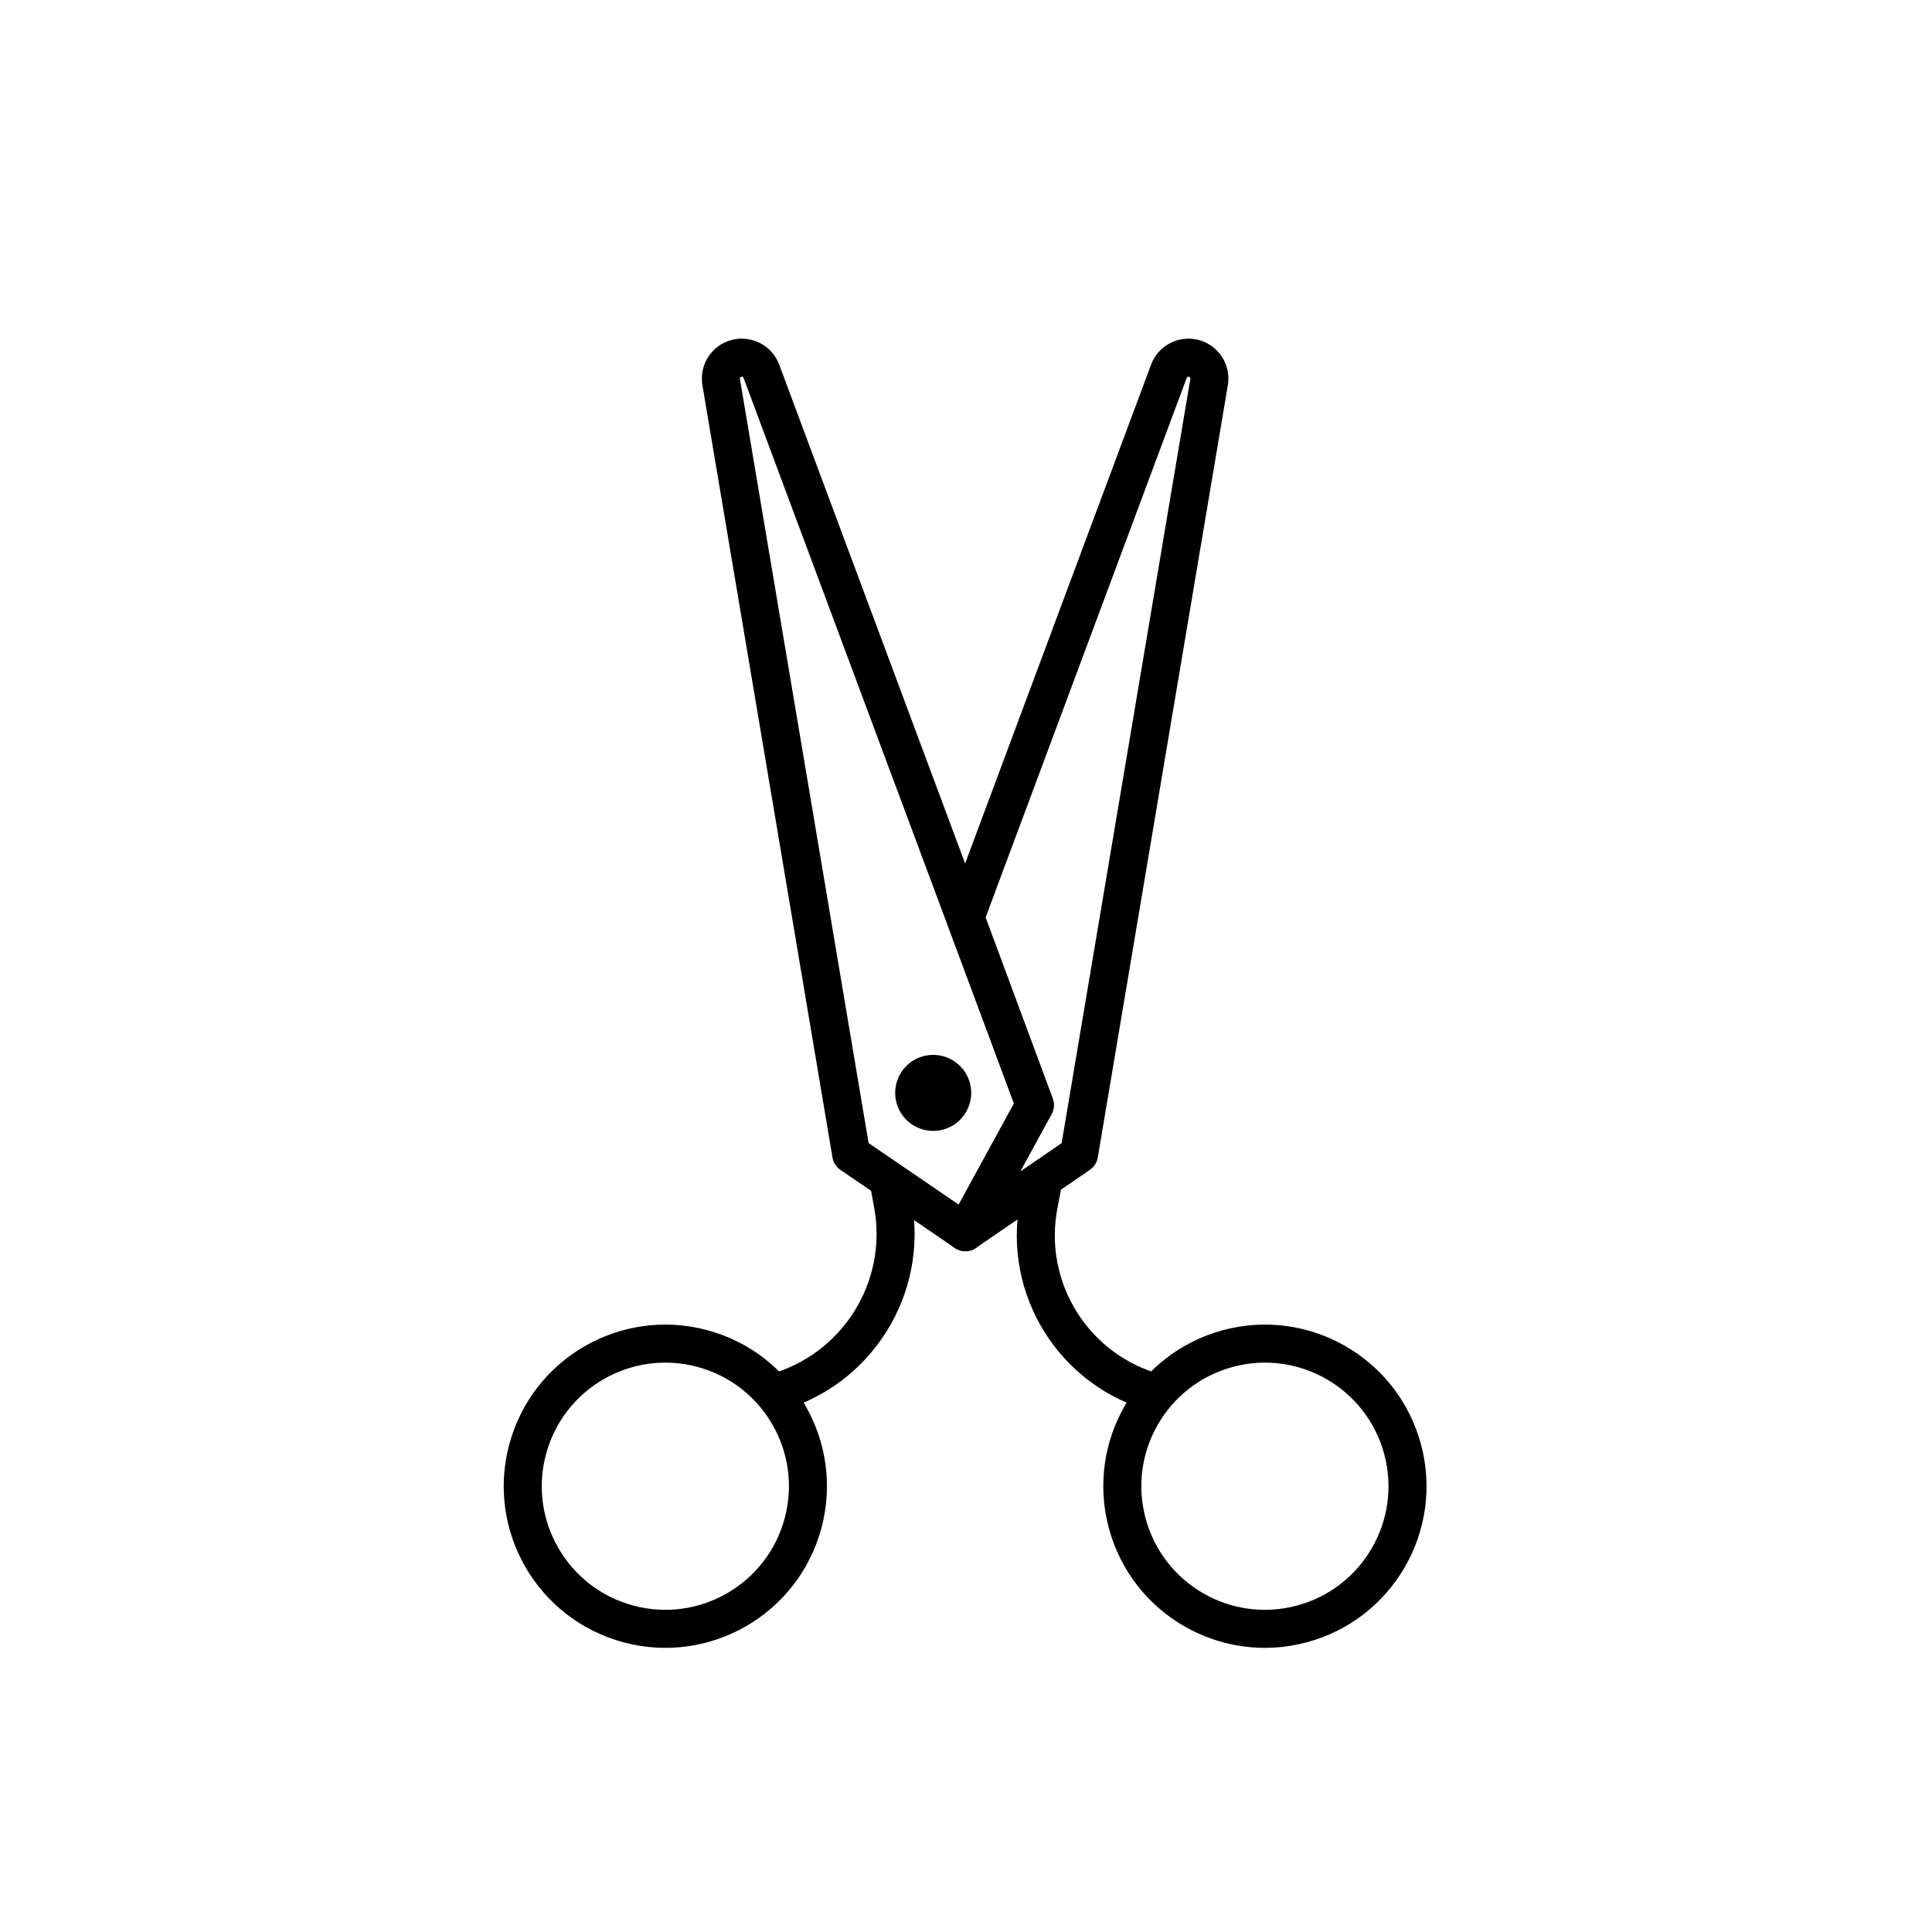 <?xml version="1.0" encoding="UTF-8"?>
<!-- The Best Svg Icon site in the world: iconSvg.co, Visit us! https://iconsvg.co -->
<svg fill="#000000" width="800px" height="800px" version="1.1" viewBox="144 144 512 512" xmlns="http://www.w3.org/2000/svg">
 <g>
  <path d="m490.3 579.23c-22.848 6.121-46.328-7.438-52.449-30.281s7.438-46.328 30.281-52.449 46.328 7.438 52.449 30.281c6.121 22.848-7.438 46.328-30.281 52.449zm-2.609-9.734c17.469-4.68 27.836-22.637 23.156-40.105s-22.637-27.836-40.105-23.156c-17.473 4.68-27.84 22.637-23.156 40.105 4.68 17.473 22.637 27.84 40.105 23.156z"/>
  <path d="m449.25 518.04 2.606-9.73c-19.375-5.191-31.434-24.484-27.617-44.176l1.363-7.031-9.891-1.918-1.363 7.031c-4.824 24.887 10.414 49.266 34.902 55.824z"/>
  <path d="m309.24 579.23c22.844 6.121 46.324-7.438 52.445-30.281s-7.434-46.328-30.281-52.449c-22.844-6.121-46.324 7.438-52.445 30.281-6.121 22.848 7.434 46.328 30.281 52.449zm2.606-9.734c-17.469-4.68-27.836-22.637-23.156-40.105 4.684-17.469 22.637-27.836 40.109-23.156 17.469 4.68 27.836 22.637 23.156 40.105-4.684 17.473-22.641 27.84-40.109 23.156z"/>
  <path d="m341.05 244.15c-0.09-0.242-0.348-0.375-0.598-0.309-0.254 0.066-0.41 0.312-0.367 0.57l34.105 202.52 23.883 16.305 14.648-26.789zm-3.207-10.043c5.269-1.41 10.746 1.414 12.652 6.523l72.469 194.45c0.512 1.371 0.402 2.894-0.297 4.176l-18.418 33.691c-1.43 2.613-4.801 3.422-7.262 1.742l-30.246-20.648c-1.133-0.773-1.902-1.973-2.129-3.324l-34.465-204.64c-0.906-5.379 2.426-10.562 7.695-11.977z"/>
  <path d="m401.04 431.02c1.441 5.375-1.75 10.898-7.125 12.34-5.375 1.441-10.902-1.75-12.34-7.125-1.441-5.375 1.75-10.902 7.125-12.34 5.375-1.441 10.898 1.75 12.34 7.125" fill-rule="evenodd"/>
  <path d="m458.49 244.15c0.09-0.242 0.352-0.375 0.602-0.309s0.406 0.312 0.363 0.57l-34.109 202.53-11 7.539 8.316-15.215c0.699-1.281 0.812-2.801 0.305-4.168l-17.766-47.965zm-63.086 223.97c-2.539 4.648 2.898 9.566 7.269 6.57l30.133-20.648c1.129-0.773 1.895-1.973 2.121-3.32l34.465-204.64c0.906-5.379-2.426-10.562-7.695-11.977-5.266-1.41-10.746 1.414-12.648 6.523l-53.945 144.73c-0.422 1.133-0.422 2.379 0 3.512l17.617 47.566z"/>
  <path d="m350.28 518.04-2.609-9.734c19.449-5.211 31.633-24.488 27.988-44.293l-1.281-6.957 9.91-1.824 1.281 6.961c4.594 24.969-10.766 49.277-35.289 55.848z"/>
 </g>
</svg>